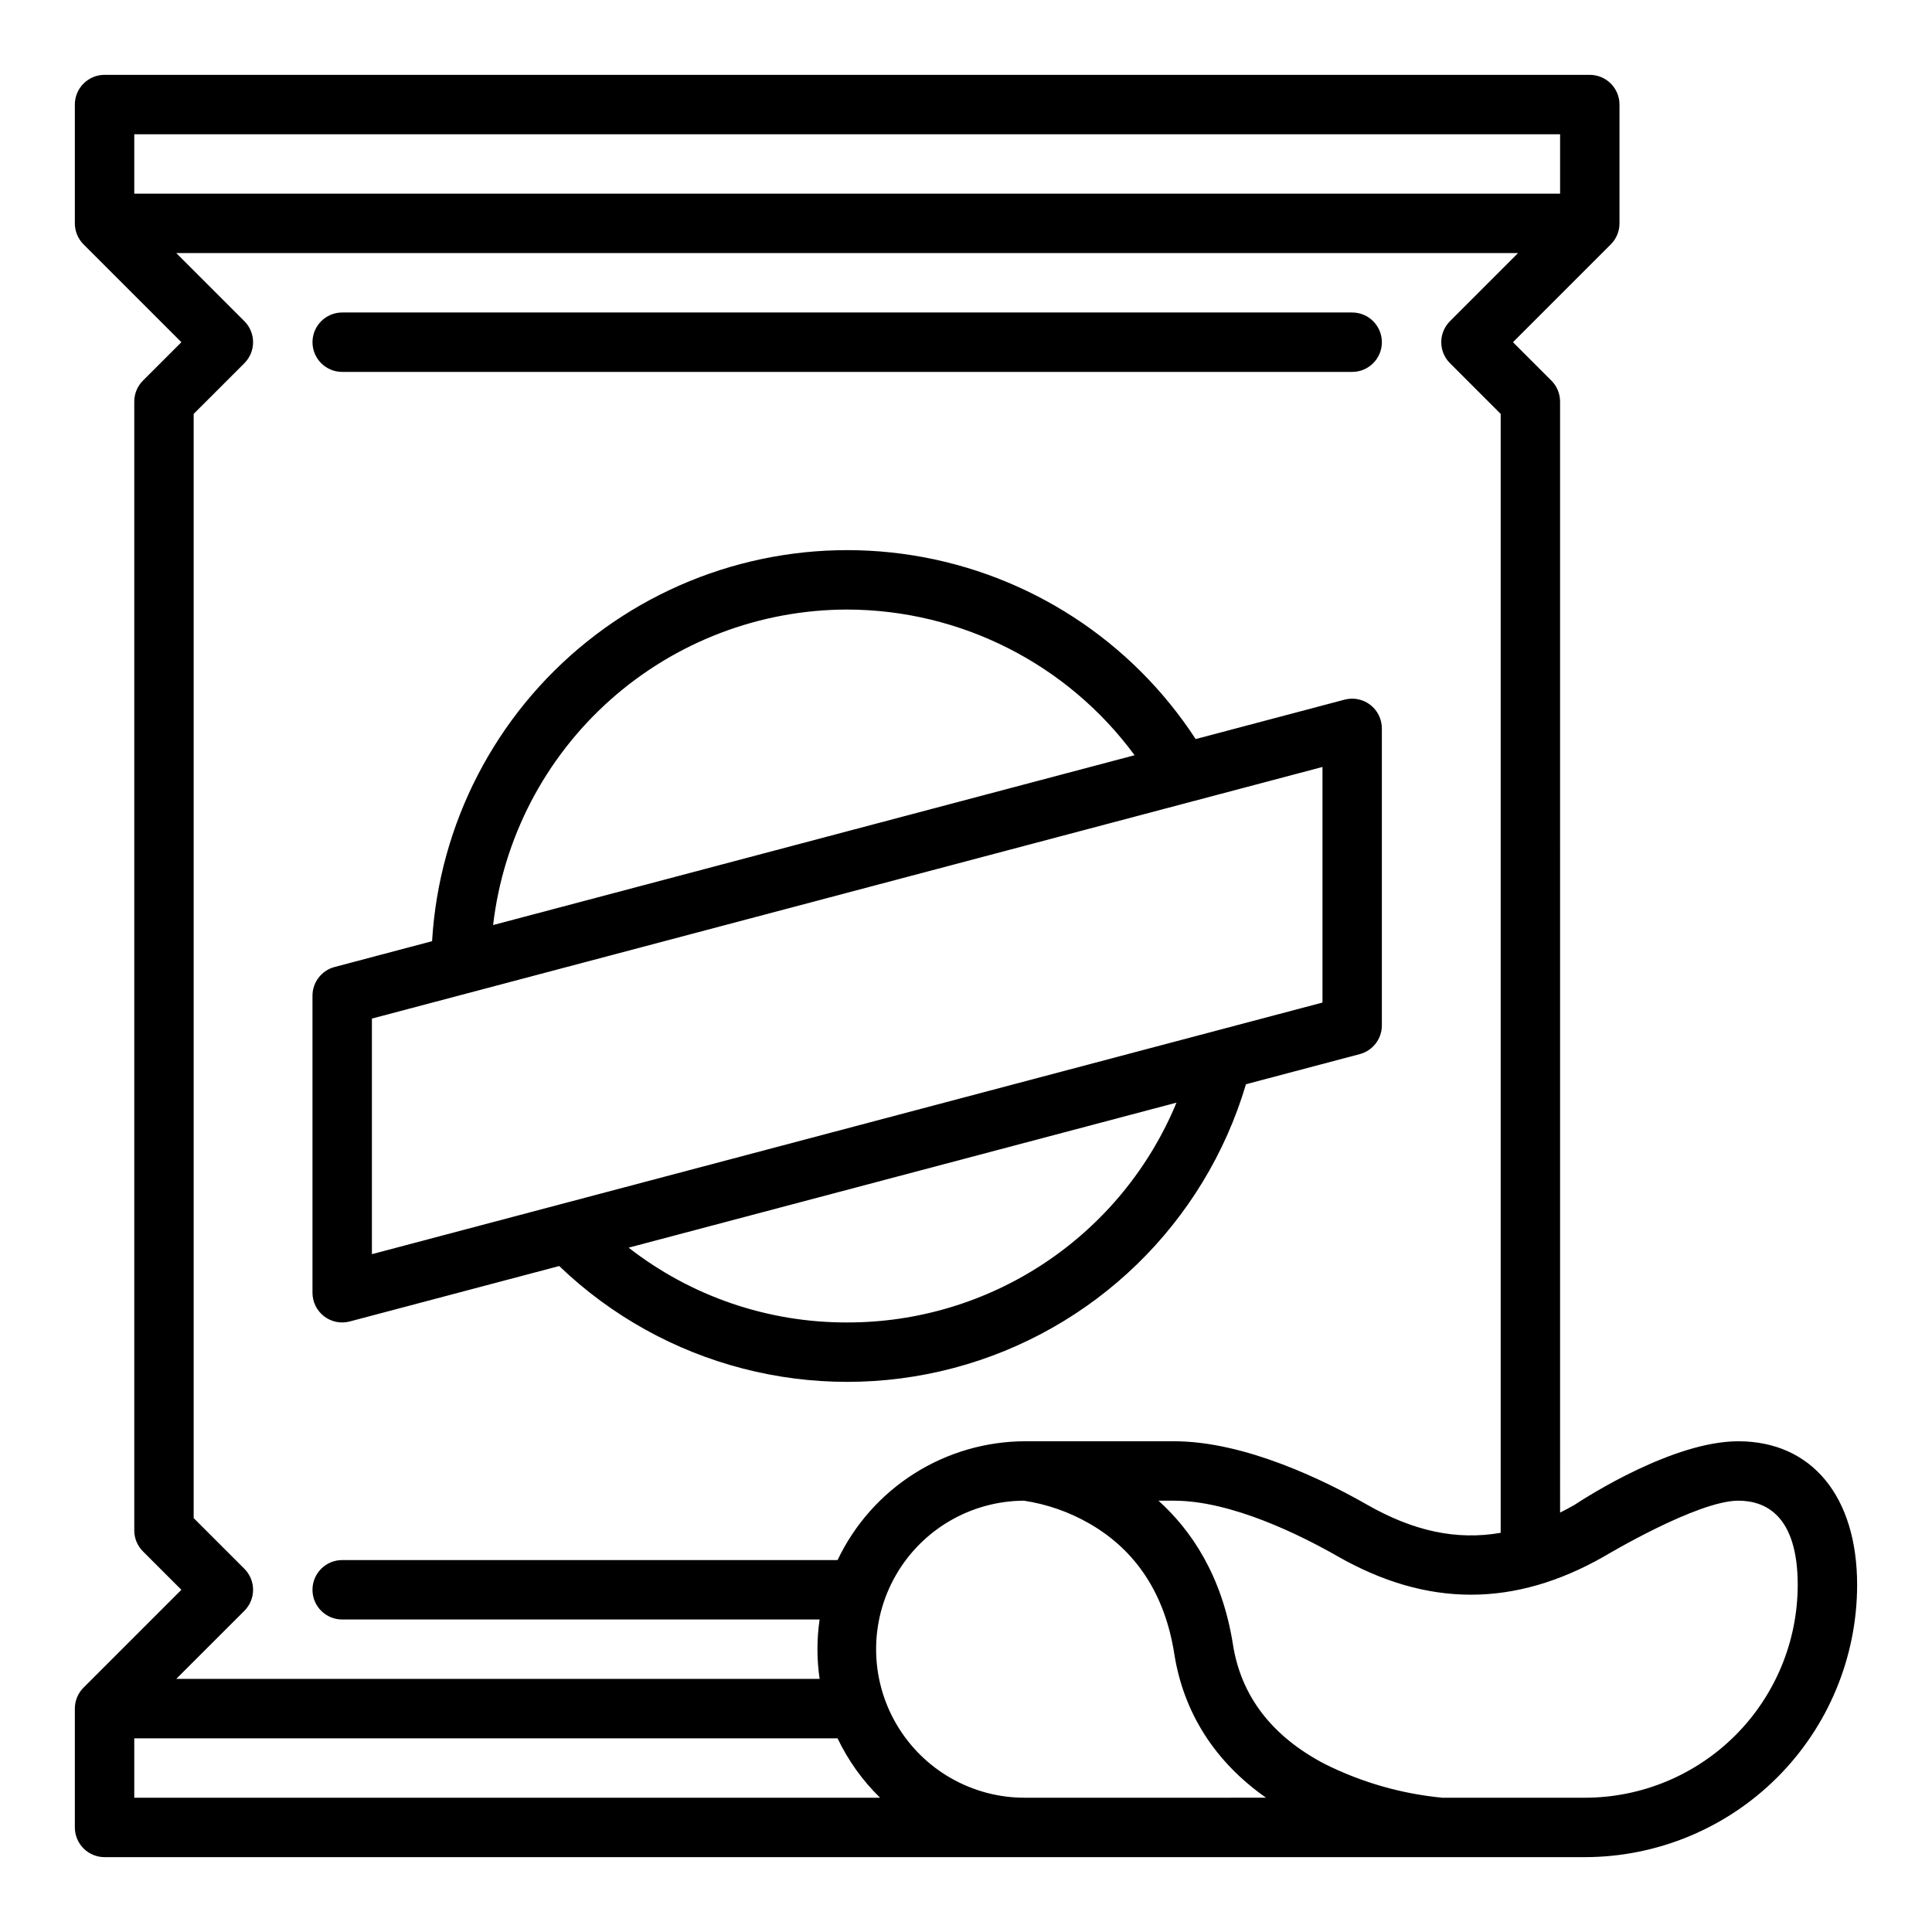 <?xml version="1.0" encoding="UTF-8"?>
<!-- Uploaded to: SVG Find, www.svgrepo.com, Generator: SVG Find Mixer Tools -->
<svg fill="#000000" width="800px" height="800px" version="1.1" viewBox="144 144 512 512" xmlns="http://www.w3.org/2000/svg">
 <g>
  <path d="m234.69 242.56h267.65c4.348 0 7.871-3.523 7.871-7.871s-3.523-7.875-7.871-7.875h-267.65c-4.348 0-7.875 3.527-7.875 7.875s3.527 7.871 7.875 7.871z"/>
  <path d="m229.88 492.83c1.938 1.492 4.457 1.996 6.816 1.371l55.496-14.691h0.004c27.742 26.625 67.355 36.867 104.53 27.027 37.172-9.84 66.531-38.34 77.469-75.203l30.148-7.981c3.457-0.91 5.863-4.035 5.863-7.609v-78.719c0-2.445-1.137-4.75-3.07-6.238-1.938-1.492-4.453-1.996-6.816-1.371l-39.457 10.445c-16.984-26.082-44.203-43.766-74.938-48.684-30.73-4.918-62.109 3.387-86.383 22.867-24.273 19.477-39.18 48.312-41.035 79.379l-25.832 6.84c-3.453 0.914-5.859 4.035-5.863 7.609v78.719c0 2.445 1.137 4.75 3.07 6.238zm138.63 1.633c-20.98 0.062-41.375-6.918-57.918-19.82l145.19-38.43c-7.141 17.262-19.246 32.016-34.785 42.387s-33.809 15.895-52.488 15.863zm0-188.93v0.004c30.074 0.059 58.34 14.387 76.168 38.605l-170 45.004c2.688-23.012 13.73-44.23 31.023-59.641 17.297-15.41 39.645-23.941 62.812-23.969zm-125.95 108.4 251.91-66.68v62.434l-251.91 66.68z"/>
  <path d="m604.67 525.95c-17.172 0-39.922 14.555-43.488 16.906-1.258 0.711-2.504 1.375-3.742 1.992l-0.004-294.42c0-2.086-0.828-4.09-2.305-5.566l-10.18-10.176 25.922-25.922h0.004c1.477-1.477 2.305-3.481 2.305-5.566v-31.488c0-2.09-0.828-4.09-2.305-5.566-1.477-1.477-3.481-2.309-5.566-2.309h-393.6c-4.348 0-7.875 3.527-7.875 7.875v31.488c0 2.086 0.828 4.09 2.309 5.566l25.922 25.922-10.18 10.176c-1.477 1.477-2.305 3.481-2.305 5.566v299.14c0 2.09 0.828 4.09 2.305 5.566l10.18 10.18-25.922 25.922c-1.48 1.473-2.309 3.477-2.309 5.566v31.488c0 2.086 0.832 4.09 2.309 5.566 1.477 1.473 3.477 2.305 5.566 2.305h392.32c19.125-0.023 37.457-7.629 50.98-21.148 13.52-13.523 21.125-31.855 21.148-50.98 0-23.488-12.066-38.082-31.488-38.082zm-425.09-346.37h377.86v15.742h-377.86zm29.184 391.3c1.477-1.477 2.305-3.481 2.305-5.566 0-2.09-0.828-4.09-2.305-5.566l-13.441-13.438v-292.62l13.441-13.438c1.477-1.477 2.305-3.481 2.305-5.566 0-2.09-0.828-4.09-2.305-5.566l-18.051-18.051h355.59l-18.047 18.051c-1.477 1.477-2.309 3.477-2.309 5.566 0 2.086 0.832 4.09 2.309 5.566l13.438 13.438v296.52c-11.699 2.043-23.148-0.445-35.453-7.477-10.969-6.269-32.191-16.785-51.121-16.785h-39.379c-10.426 0.012-20.633 2.977-29.441 8.547-8.809 5.574-15.859 13.527-20.336 22.941h-131.28c-4.348 0-7.875 3.527-7.875 7.875s3.527 7.871 7.875 7.871h126.52c-0.762 5.219-0.762 10.523 0 15.742h-170.5zm-29.184 49.535v-15.742h186.38c2.801 5.867 6.613 11.199 11.266 15.742zm236.16 0c-14.062 0.074-27.094-7.363-34.188-19.504s-7.172-27.145-0.203-39.359c6.969-12.215 19.926-19.785 33.988-19.855 6.164 0.926 12.098 3.008 17.492 6.133 12.371 7.16 19.898 18.75 22.367 34.445 2.461 15.637 10.805 28.664 24.316 38.137zm148.29 0h-37.793c-10.859-1.039-21.43-4.074-31.184-8.953-13.973-7.312-22.152-17.957-24.305-31.629-2.883-18.324-11.098-30.34-19.734-38.137h4.106c15.289 0 33.695 9.215 43.309 14.707 23.812 13.609 46.973 13.609 70.789 0 0.156-0.09 24.547-14.707 35.453-14.707 7.184 0 15.742 3.875 15.742 22.336-0.016 14.949-5.961 29.281-16.531 39.852-10.57 10.57-24.902 16.516-39.852 16.531z"/>
 </g>
</svg>